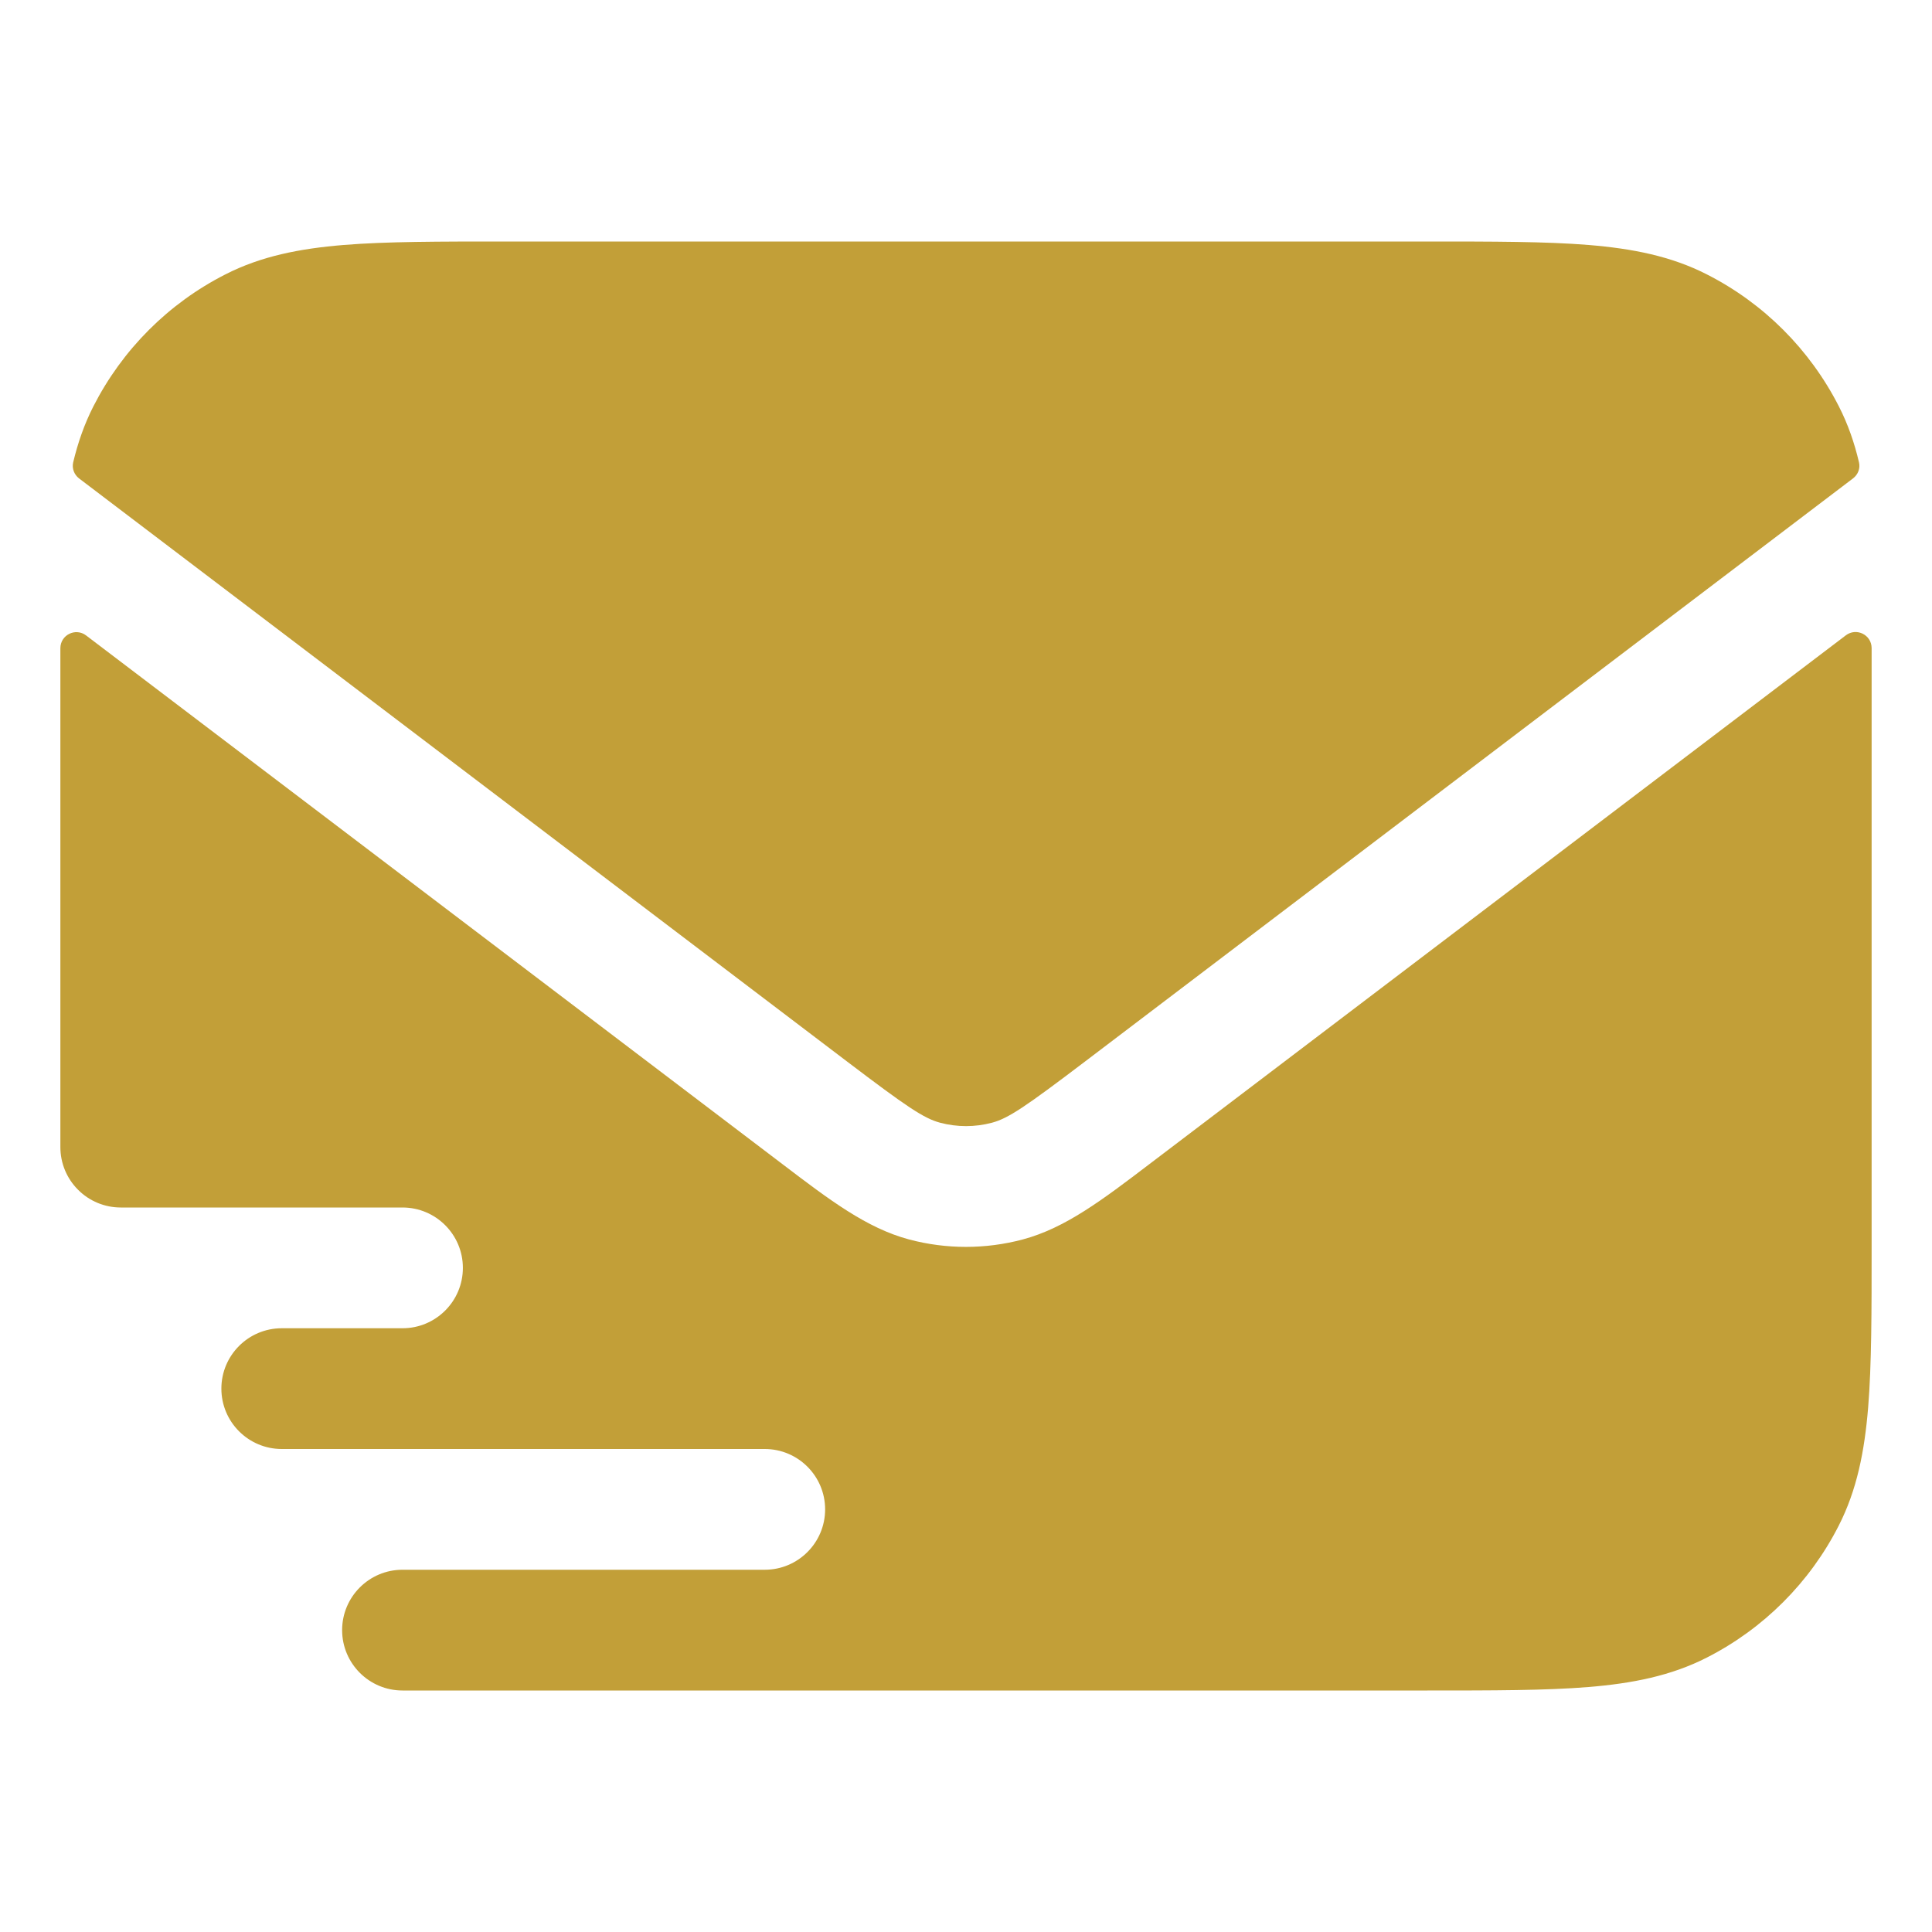 <?xml version="1.0" encoding="UTF-8"?> <svg xmlns="http://www.w3.org/2000/svg" width="24" height="24" viewBox="0 0 24 24" fill="none"><path d="M6.269 3H17.733C18.546 3 19.202 3 19.733 3.043C20.279 3.088 20.76 3.182 21.204 3.409C21.91 3.768 22.483 4.342 22.843 5.048C22.956 5.269 23.036 5.5 23.093 5.743C23.111 5.818 23.081 5.895 23.02 5.942L13.482 13.184C12.735 13.751 12.525 13.893 12.322 13.947C12.111 14.003 11.89 14.003 11.679 13.947C11.476 13.893 11.266 13.751 10.519 13.184L0.982 5.943C0.921 5.896 0.892 5.819 0.909 5.744C0.967 5.501 1.047 5.27 1.16 5.048C1.52 4.342 2.093 3.768 2.799 3.409C3.243 3.182 3.723 3.088 4.27 3.043C4.801 3 5.456 3 6.269 3Z" fill="#C29F38"></path><path d="M22.93 7.892C23.061 7.793 23.249 7.885 23.25 8.05C23.25 8.2 23.25 8.356 23.25 8.518V15.482C23.25 16.295 23.25 16.951 23.207 17.482C23.162 18.028 23.068 18.508 22.841 18.953C22.482 19.658 21.908 20.232 21.203 20.591C20.758 20.818 20.278 20.912 19.732 20.957C19.201 21 18.545 21 17.732 21H5C4.586 21 4.25 20.664 4.25 20.25C4.25 19.836 4.586 19.5 5 19.5H9.5C9.914 19.5 10.25 19.164 10.25 18.75C10.25 18.336 9.914 18 9.5 18H3.5C3.086 18 2.75 17.664 2.75 17.25C2.75 16.836 3.086 16.5 3.5 16.5H5C5.414 16.5 5.75 16.164 5.75 15.75C5.75 15.336 5.414 15 5 15H1.5C1.301 15 1.11 14.921 0.97 14.78C0.829 14.64 0.75 14.449 0.75 14.25V8.518C0.75 8.356 0.75 8.201 0.75 8.051C0.751 7.887 0.939 7.794 1.07 7.894L9.717 14.459C10.304 14.906 10.765 15.256 11.293 15.397C11.756 15.52 12.242 15.52 12.705 15.397C13.233 15.256 13.694 14.906 14.281 14.459L22.93 7.892Z" fill="#C29F38"></path></svg> 